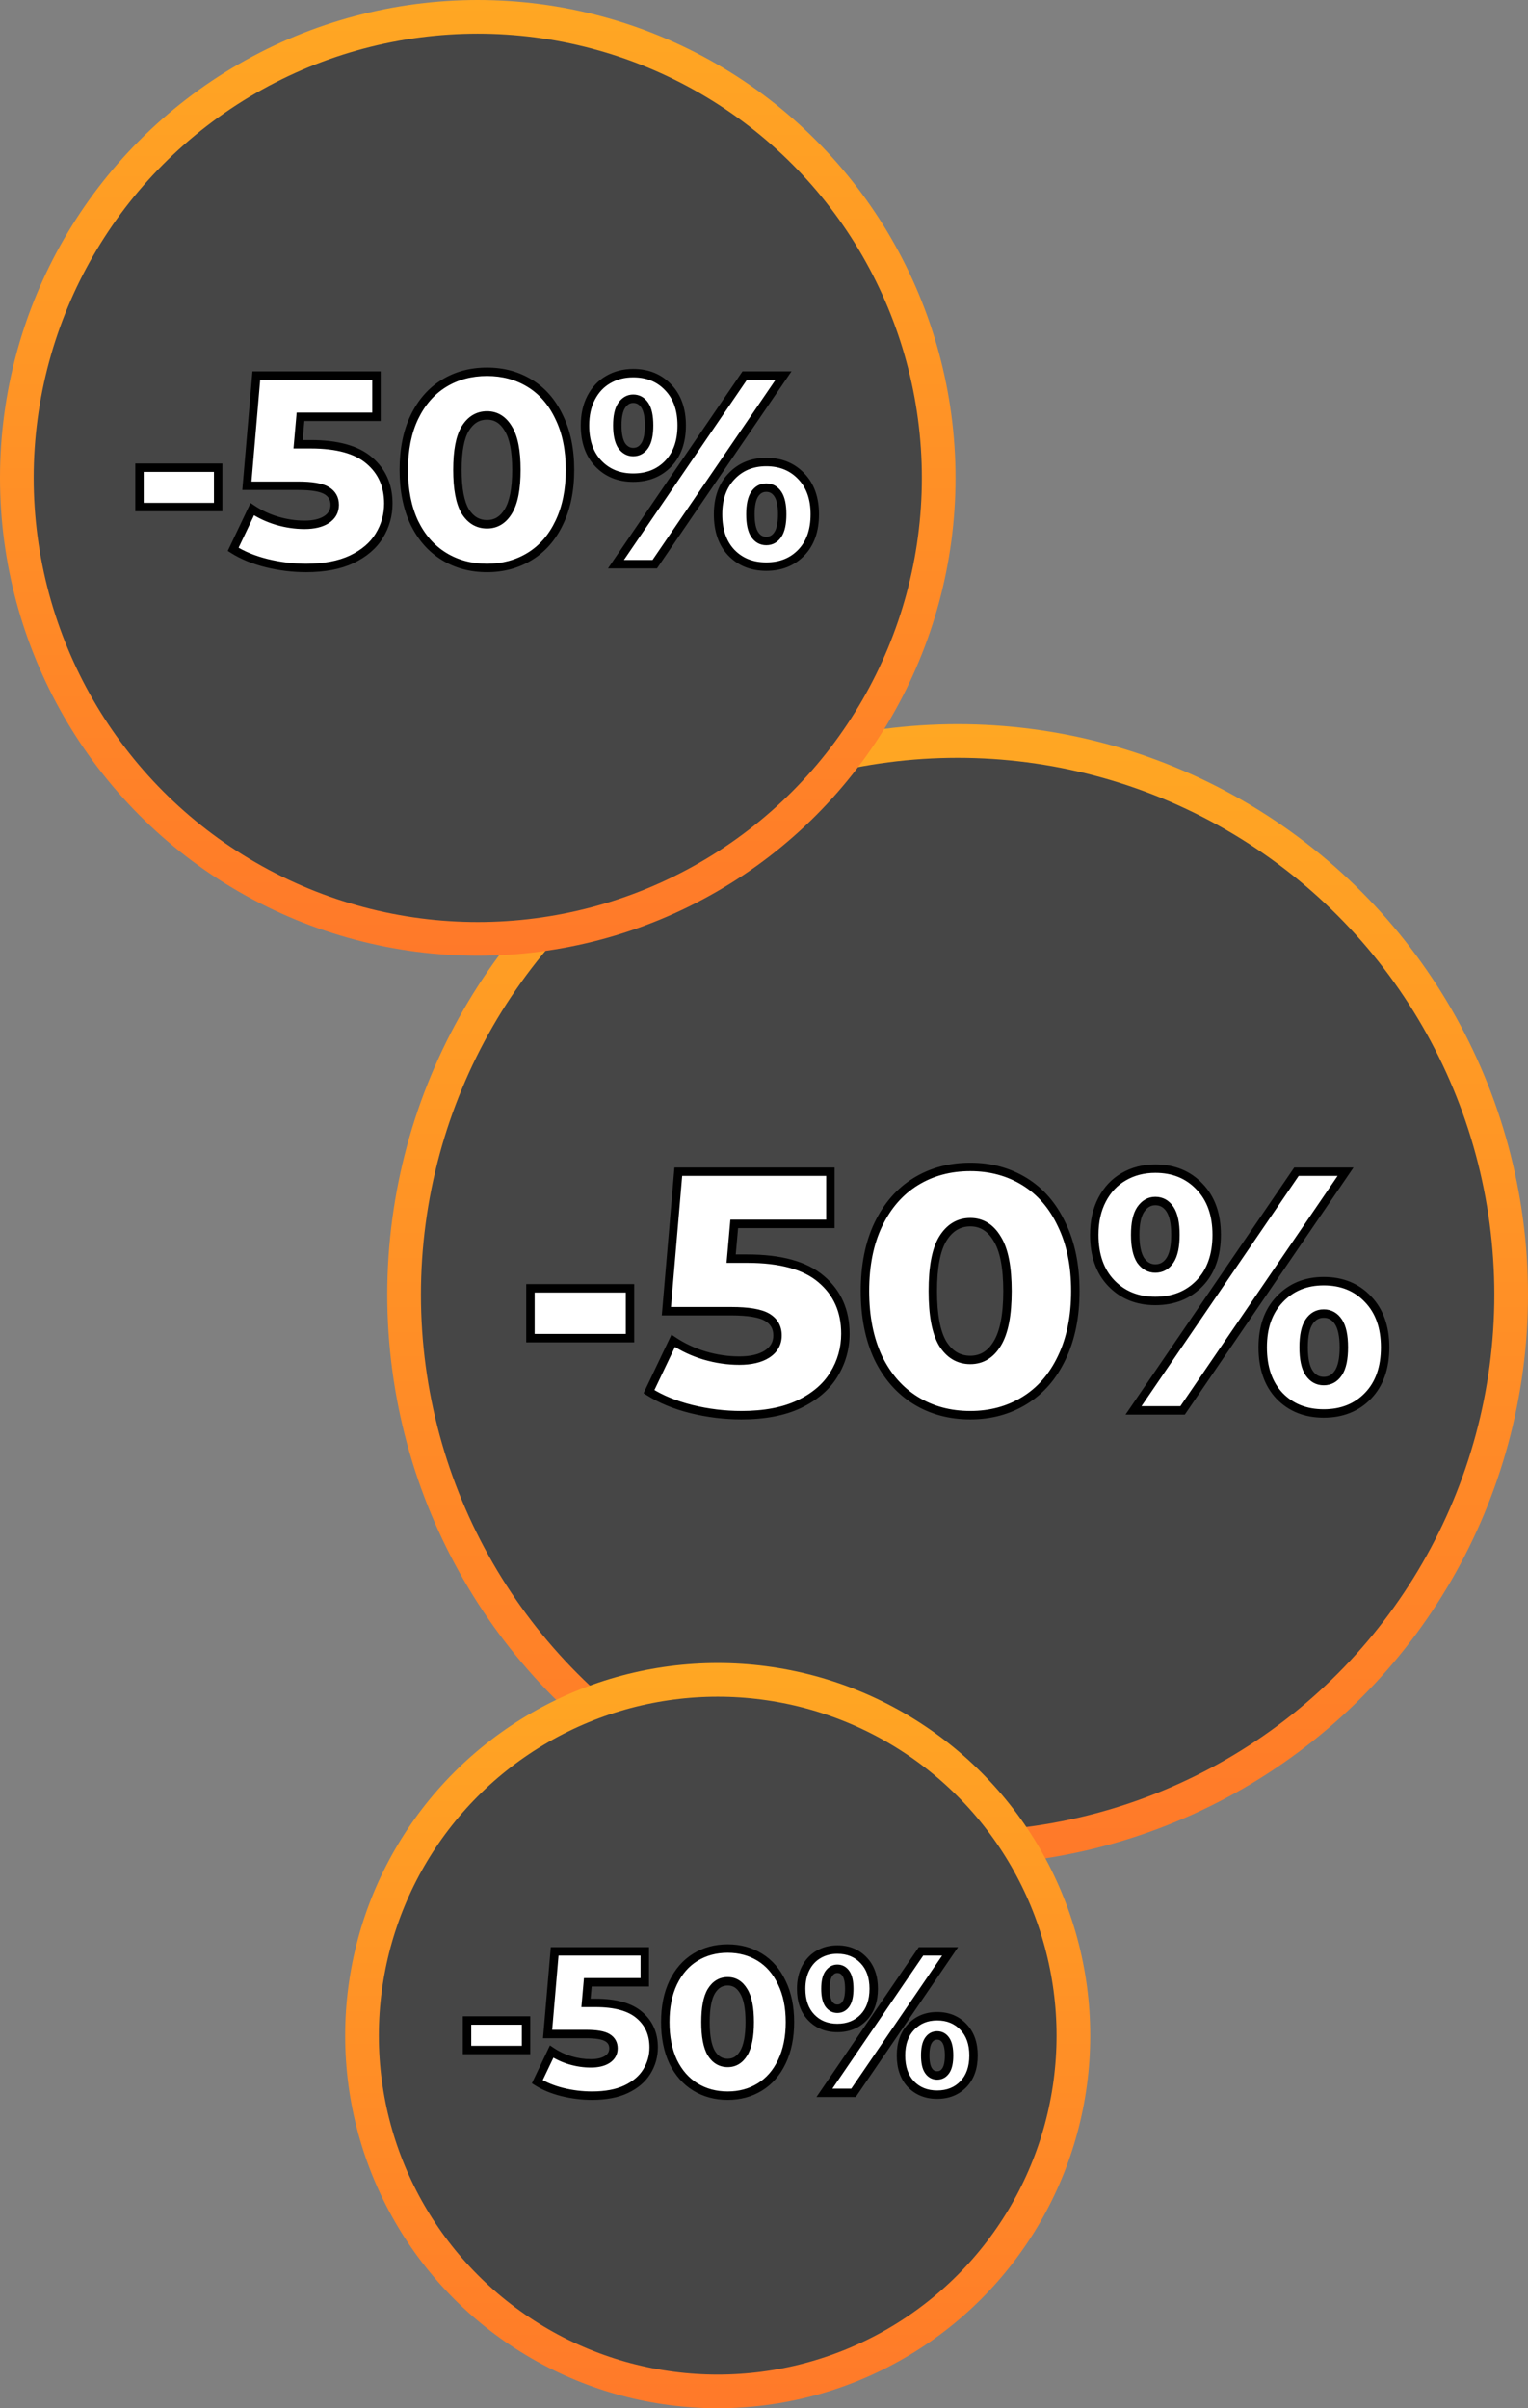 <?xml version="1.0" encoding="UTF-8"?> <svg xmlns="http://www.w3.org/2000/svg" width="363" height="572" viewBox="0 0 363 572" fill="none"><rect x="0" y="0" width="363" height="572" fill="#808080" stroke="none"/> <circle cx="227.5" cy="307.5" r="131.5" fill="#464646" stroke="url(#paint0_linear)" stroke-width="8"></circle> <path d="M126.013 306.002H149.665V317.828H126.013V306.002ZM177.505 298.955C185.443 298.955 191.302 300.575 195.082 303.815C198.916 307.055 200.833 311.375 200.833 316.775C200.833 320.285 199.915 323.525 198.079 326.495C196.297 329.411 193.543 331.76 189.817 333.542C186.145 335.27 181.582 336.134 176.128 336.134C172.132 336.134 168.163 335.648 164.221 334.676C160.333 333.704 156.985 332.327 154.177 330.545L159.928 318.476C162.196 319.988 164.68 321.149 167.38 321.959C170.134 322.769 172.888 323.174 175.642 323.174C178.396 323.174 180.583 322.661 182.203 321.635C183.877 320.555 184.714 319.07 184.714 317.18C184.714 315.29 183.904 313.859 182.284 312.887C180.664 311.915 177.802 311.429 173.698 311.429H158.308L161.143 278.3H197.269V290.693H174.427L173.698 298.955H177.505ZM230.513 336.134C225.653 336.134 221.333 334.973 217.553 332.651C213.773 330.329 210.803 326.954 208.643 322.526C206.537 318.044 205.484 312.752 205.484 306.65C205.484 300.548 206.537 295.283 208.643 290.855C210.803 286.373 213.773 282.971 217.553 280.649C221.333 278.327 225.653 277.166 230.513 277.166C235.319 277.166 239.612 278.327 243.392 280.649C247.172 282.971 250.115 286.373 252.221 290.855C254.381 295.283 255.461 300.548 255.461 306.65C255.461 312.752 254.381 318.044 252.221 322.526C250.115 326.954 247.172 330.329 243.392 332.651C239.612 334.973 235.319 336.134 230.513 336.134ZM230.513 323.012C233.213 323.012 235.346 321.716 236.912 319.124C238.532 316.478 239.342 312.32 239.342 306.65C239.342 300.98 238.532 296.849 236.912 294.257C235.346 291.611 233.213 290.288 230.513 290.288C227.759 290.288 225.572 291.611 223.952 294.257C222.386 296.849 221.603 300.98 221.603 306.65C221.603 312.32 222.386 316.478 223.952 319.124C225.572 321.716 227.759 323.012 230.513 323.012ZM274.461 308.999C270.195 308.999 266.712 307.595 264.012 304.787C261.312 301.979 259.962 298.145 259.962 293.285C259.962 290.099 260.583 287.318 261.825 284.942C263.067 282.566 264.768 280.757 266.928 279.515C269.142 278.219 271.653 277.571 274.461 277.571C278.781 277.571 282.291 279.002 284.991 281.864C287.691 284.672 289.041 288.479 289.041 293.285C289.041 298.145 287.691 301.979 284.991 304.787C282.291 307.595 278.781 308.999 274.461 308.999ZM307.995 278.3H319.659L280.941 335H269.277L307.995 278.3ZM274.461 301.304C275.919 301.304 277.08 300.656 277.944 299.36C278.808 298.064 279.24 296.039 279.24 293.285C279.24 290.531 278.808 288.506 277.944 287.21C277.08 285.914 275.919 285.266 274.461 285.266C273.057 285.266 271.896 285.941 270.978 287.291C270.114 288.587 269.682 290.585 269.682 293.285C269.682 295.985 270.114 298.01 270.978 299.36C271.896 300.656 273.057 301.304 274.461 301.304ZM314.475 335.729C310.155 335.729 306.645 334.325 303.945 331.517C301.299 328.709 299.976 324.875 299.976 320.015C299.976 315.209 301.326 311.402 304.026 308.594C306.726 305.732 310.209 304.301 314.475 304.301C318.795 304.301 322.305 305.732 325.005 308.594C327.705 311.402 329.055 315.209 329.055 320.015C329.055 324.875 327.705 328.709 325.005 331.517C322.305 334.325 318.795 335.729 314.475 335.729ZM314.475 328.034C315.933 328.034 317.094 327.386 317.958 326.09C318.822 324.794 319.254 322.769 319.254 320.015C319.254 317.261 318.822 315.236 317.958 313.94C317.094 312.644 315.933 311.996 314.475 311.996C313.017 311.996 311.856 312.644 310.992 313.94C310.128 315.236 309.696 317.261 309.696 320.015C309.696 322.769 310.128 324.794 310.992 326.09C311.856 327.386 313.017 328.034 314.475 328.034Z" fill="white"></path> <path d="M126.013 306.002V305.002H125.013V306.002H126.013ZM149.665 306.002H150.665V305.002H149.665V306.002ZM149.665 317.828V318.828H150.665V317.828H149.665ZM126.013 317.828H125.013V318.828H126.013V317.828ZM126.013 307.002H149.665V305.002H126.013V307.002ZM148.665 306.002V317.828H150.665V306.002H148.665ZM149.665 316.828H126.013V318.828H149.665V316.828ZM127.013 317.828V306.002H125.013V317.828H127.013ZM195.082 303.815L194.431 304.574L194.436 304.579L195.082 303.815ZM198.079 326.495L197.228 325.969L197.226 325.974L198.079 326.495ZM189.817 333.542L190.243 334.447L190.248 334.444L189.817 333.542ZM164.221 334.676L163.978 335.646L163.981 335.647L164.221 334.676ZM154.177 330.545L153.274 330.115L152.893 330.915L153.641 331.389L154.177 330.545ZM159.928 318.476L160.483 317.644L159.522 317.003L159.025 318.046L159.928 318.476ZM167.38 321.959L167.092 322.917L167.098 322.918L167.38 321.959ZM182.203 321.635L182.738 322.48L182.745 322.475L182.203 321.635ZM182.284 312.887L181.769 313.744L181.769 313.744L182.284 312.887ZM158.308 311.429L157.311 311.344L157.219 312.429H158.308V311.429ZM161.143 278.3V277.3H160.225L160.146 278.215L161.143 278.3ZM197.269 278.3H198.269V277.3H197.269V278.3ZM197.269 290.693V291.693H198.269V290.693H197.269ZM174.427 290.693V289.693H173.511L173.431 290.605L174.427 290.693ZM173.698 298.955L172.702 298.867L172.606 299.955H173.698V298.955ZM177.505 299.955C185.338 299.955 190.913 301.559 194.431 304.574L195.733 303.056C191.691 299.591 185.548 297.955 177.505 297.955V299.955ZM194.436 304.579C198.027 307.613 199.833 311.644 199.833 316.775H201.833C201.833 311.106 199.805 306.497 195.727 303.051L194.436 304.579ZM199.833 316.775C199.833 320.1 198.966 323.158 197.228 325.969L198.929 327.021C200.864 323.892 201.833 320.47 201.833 316.775H199.833ZM197.226 325.974C195.564 328.693 192.974 330.924 189.385 332.64L190.248 334.444C194.112 332.596 197.03 330.129 198.932 327.016L197.226 325.974ZM189.391 332.637C185.89 334.285 181.483 335.134 176.128 335.134V337.134C181.681 337.134 186.4 336.255 190.243 334.447L189.391 332.637ZM176.128 335.134C172.214 335.134 168.325 334.658 164.46 333.705L163.981 335.647C168 336.638 172.05 337.134 176.128 337.134V335.134ZM164.463 333.706C160.659 332.755 157.414 331.415 154.713 329.701L153.641 331.389C156.556 333.239 160.007 334.653 163.978 335.646L164.463 333.706ZM155.08 330.975L160.831 318.906L159.025 318.046L153.274 330.115L155.08 330.975ZM159.373 319.308C161.726 320.877 164.301 322.079 167.092 322.917L167.667 321.001C165.059 320.219 162.665 319.099 160.483 317.644L159.373 319.308ZM167.098 322.918C169.939 323.754 172.788 324.174 175.642 324.174V322.174C172.987 322.174 170.328 321.784 167.662 321L167.098 322.918ZM175.642 324.174C178.507 324.174 180.902 323.642 182.738 322.48L181.668 320.79C180.263 321.68 178.285 322.174 175.642 322.174V324.174ZM182.745 322.475C184.686 321.223 185.714 319.431 185.714 317.18H183.714C183.714 318.709 183.068 319.887 181.661 320.795L182.745 322.475ZM185.714 317.18C185.714 314.939 184.72 313.182 182.798 312.03L181.769 313.744C183.088 314.536 183.714 315.641 183.714 317.18H185.714ZM182.798 312.03C180.924 310.905 177.816 310.429 173.698 310.429V312.429C177.787 312.429 180.403 312.925 181.769 313.744L182.798 312.03ZM173.698 310.429H158.308V312.429H173.698V310.429ZM159.304 311.514L162.139 278.385L160.146 278.215L157.311 311.344L159.304 311.514ZM161.143 279.3H197.269V277.3H161.143V279.3ZM196.269 278.3V290.693H198.269V278.3H196.269ZM197.269 289.693H174.427V291.693H197.269V289.693ZM173.431 290.605L172.702 298.867L174.694 299.043L175.423 290.781L173.431 290.605ZM173.698 299.955H177.505V297.955H173.698V299.955ZM217.553 332.651L217.03 333.503L217.553 332.651ZM208.643 322.526L207.738 322.951L207.741 322.958L207.744 322.964L208.643 322.526ZM208.643 290.855L207.742 290.421L207.74 290.425L208.643 290.855ZM217.553 280.649L218.076 281.501L218.076 281.501L217.553 280.649ZM243.392 280.649L242.869 281.501L242.869 281.501L243.392 280.649ZM252.221 290.855L251.316 291.28L251.319 291.287L251.322 291.293L252.221 290.855ZM252.221 322.526L251.32 322.092L251.318 322.096L252.221 322.526ZM243.392 332.651L243.915 333.503L243.915 333.503L243.392 332.651ZM236.912 319.124L236.059 318.602L236.056 318.607L236.912 319.124ZM236.912 294.257L236.051 294.766L236.058 294.777L236.064 294.787L236.912 294.257ZM223.952 294.257L223.099 293.735L223.096 293.74L223.952 294.257ZM223.952 319.124L223.091 319.633L223.098 319.644L223.104 319.654L223.952 319.124ZM230.513 335.134C225.82 335.134 221.684 334.015 218.076 331.799L217.03 333.503C220.982 335.931 225.486 337.134 230.513 337.134V335.134ZM218.076 331.799C214.476 329.587 211.628 326.364 209.542 322.088L207.744 322.964C209.978 327.544 213.07 331.071 217.03 333.503L218.076 331.799ZM209.548 322.101C207.517 317.779 206.484 312.638 206.484 306.65H204.484C204.484 312.866 205.557 318.309 207.738 322.951L209.548 322.101ZM206.484 306.65C206.484 300.661 207.518 295.55 209.546 291.285L207.74 290.425C205.556 295.016 204.484 300.435 204.484 306.65H206.484ZM209.544 291.289C211.631 286.958 214.479 283.711 218.076 281.501L217.03 279.797C213.067 282.231 209.975 285.788 207.742 290.421L209.544 291.289ZM218.076 281.501C221.684 279.285 225.82 278.166 230.513 278.166V276.166C225.486 276.166 220.982 277.369 217.03 279.797L218.076 281.501ZM230.513 278.166C235.15 278.166 239.259 279.284 242.869 281.501L243.915 279.797C239.965 277.37 235.488 276.166 230.513 276.166V278.166ZM242.869 281.501C246.464 283.709 249.283 286.953 251.316 291.28L253.126 290.43C250.947 285.793 247.88 282.233 243.915 279.797L242.869 281.501ZM251.322 291.293C253.402 295.556 254.461 300.664 254.461 306.65H256.461C256.461 300.432 255.36 295.01 253.12 290.417L251.322 291.293ZM254.461 306.65C254.461 312.635 253.402 317.772 251.32 322.092L253.122 322.96C255.36 318.316 256.461 312.869 256.461 306.65H254.461ZM251.318 322.096C249.286 326.369 246.467 329.589 242.869 331.799L243.915 333.503C247.877 331.069 250.944 327.539 253.124 322.956L251.318 322.096ZM242.869 331.799C239.259 334.016 235.15 335.134 230.513 335.134V337.134C235.488 337.134 239.965 335.93 243.915 333.503L242.869 331.799ZM230.513 324.012C233.611 324.012 236.047 322.489 237.768 319.641L236.056 318.607C234.645 320.943 232.815 322.012 230.513 322.012V324.012ZM237.765 319.646C239.532 316.76 240.342 312.374 240.342 306.65H238.342C238.342 312.266 237.532 316.196 236.059 318.602L237.765 319.646ZM240.342 306.65C240.342 300.929 239.533 296.564 237.76 293.727L236.064 294.787C237.531 297.134 238.342 301.031 238.342 306.65H240.342ZM237.773 293.748C236.056 290.848 233.621 289.288 230.513 289.288V291.288C232.805 291.288 234.636 292.374 236.051 294.766L237.773 293.748ZM230.513 289.288C227.361 289.288 224.873 290.837 223.099 293.735L224.805 294.779C226.27 292.385 228.156 291.288 230.513 291.288V289.288ZM223.096 293.74C221.385 296.573 220.603 300.932 220.603 306.65H222.603C222.603 301.028 223.387 297.125 224.808 294.774L223.096 293.74ZM220.603 306.65C220.603 312.371 221.386 316.751 223.091 319.633L224.813 318.615C223.386 316.205 222.603 312.269 222.603 306.65H220.603ZM223.104 319.654C224.883 322.5 227.371 324.012 230.513 324.012V322.012C228.147 322.012 226.261 320.932 224.8 318.594L223.104 319.654ZM264.012 304.787L264.733 304.094L264.733 304.094L264.012 304.787ZM261.825 284.942L260.939 284.479L260.939 284.479L261.825 284.942ZM266.928 279.515L267.427 280.382L267.433 280.378L266.928 279.515ZM284.991 281.864L284.264 282.55L284.27 282.557L284.991 281.864ZM284.991 304.787L285.712 305.48L284.991 304.787ZM307.995 278.3V277.3H307.467L307.169 277.736L307.995 278.3ZM319.659 278.3L320.485 278.864L321.553 277.3H319.659V278.3ZM280.941 335V336H281.469L281.767 335.564L280.941 335ZM269.277 335L268.451 334.436L267.383 336H269.277V335ZM277.944 299.36L277.112 298.805L277.112 298.805L277.944 299.36ZM270.978 287.291L270.151 286.729L270.146 286.736L270.978 287.291ZM270.978 299.36L270.136 299.899L270.149 299.919L270.162 299.938L270.978 299.36ZM303.945 331.517L303.217 332.203L303.224 332.21L303.945 331.517ZM304.026 308.594L304.747 309.287L304.754 309.28L304.026 308.594ZM325.005 308.594L324.278 309.28L324.284 309.287L325.005 308.594ZM325.005 331.517L325.726 332.21L325.726 332.21L325.005 331.517ZM317.958 326.09L317.126 325.535L317.126 325.535L317.958 326.09ZM317.958 313.94L318.79 313.385L318.79 313.385L317.958 313.94ZM310.992 313.94L310.16 313.385L310.16 313.385L310.992 313.94ZM310.992 326.09L310.16 326.645L310.16 326.645L310.992 326.09ZM274.461 307.999C270.439 307.999 267.226 306.686 264.733 304.094L263.291 305.48C266.199 308.504 269.952 309.999 274.461 309.999V307.999ZM264.733 304.094C262.254 301.516 260.962 297.954 260.962 293.285H258.962C258.962 298.336 260.37 302.442 263.291 305.48L264.733 304.094ZM260.962 293.285C260.962 290.23 261.557 287.614 262.711 285.405L260.939 284.479C259.609 287.022 258.962 289.968 258.962 293.285H260.962ZM262.711 285.405C263.872 283.185 265.444 281.522 267.427 280.382L266.43 278.648C264.092 279.992 262.262 281.947 260.939 284.479L262.711 285.405ZM267.433 280.378C269.48 279.18 271.813 278.571 274.461 278.571V276.571C271.493 276.571 268.805 277.258 266.423 278.652L267.433 280.378ZM274.461 278.571C278.536 278.571 281.772 279.909 284.264 282.55L285.719 281.178C282.81 278.095 279.027 276.571 274.461 276.571V278.571ZM284.27 282.557C286.751 285.137 288.041 288.674 288.041 293.285H290.041C290.041 288.284 288.631 284.207 285.712 281.171L284.27 282.557ZM288.041 293.285C288.041 297.954 286.749 301.516 284.27 304.094L285.712 305.48C288.633 302.442 290.041 298.336 290.041 293.285H288.041ZM284.27 304.094C281.78 306.683 278.542 307.999 274.461 307.999V309.999C279.02 309.999 282.802 308.507 285.712 305.48L284.27 304.094ZM307.995 279.3H319.659V277.3H307.995V279.3ZM318.833 277.736L280.115 334.436L281.767 335.564L320.485 278.864L318.833 277.736ZM280.941 334H269.277V336H280.941V334ZM270.103 335.564L308.821 278.864L307.169 277.736L268.451 334.436L270.103 335.564ZM274.461 302.304C276.28 302.304 277.742 301.466 278.776 299.915L277.112 298.805C276.419 299.846 275.559 300.304 274.461 300.304V302.304ZM278.776 299.915C279.805 298.371 280.24 296.104 280.24 293.285H278.24C278.24 295.974 277.811 297.757 277.112 298.805L278.776 299.915ZM280.24 293.285C280.24 290.466 279.805 288.199 278.776 286.655L277.112 287.765C277.811 288.813 278.24 290.596 278.24 293.285H280.24ZM278.776 286.655C277.742 285.104 276.28 284.266 274.461 284.266V286.266C275.559 286.266 276.419 286.724 277.112 287.765L278.776 286.655ZM274.461 284.266C272.668 284.266 271.22 285.156 270.151 286.729L271.805 287.853C272.572 286.726 273.446 286.266 274.461 286.266V284.266ZM270.146 286.736C269.118 288.278 268.682 290.515 268.682 293.285H270.682C270.682 290.655 271.11 288.896 271.81 287.846L270.146 286.736ZM268.682 293.285C268.682 296.06 269.12 298.312 270.136 299.899L271.82 298.821C271.108 297.708 270.682 295.91 270.682 293.285H268.682ZM270.162 299.938C271.239 301.459 272.687 302.304 274.461 302.304V300.304C273.428 300.304 272.553 299.853 271.794 298.782L270.162 299.938ZM314.475 334.729C310.394 334.729 307.156 333.413 304.666 330.824L303.224 332.21C306.134 335.237 309.916 336.729 314.475 336.729V334.729ZM304.673 330.831C302.244 328.254 300.976 324.689 300.976 320.015H298.976C298.976 325.061 300.354 329.164 303.217 332.203L304.673 330.831ZM300.976 320.015C300.976 315.404 302.266 311.867 304.747 309.287L303.305 307.901C300.386 310.937 298.976 315.014 298.976 320.015H300.976ZM304.754 309.28C307.248 306.637 310.459 305.301 314.475 305.301V303.301C309.96 303.301 306.205 304.827 303.299 307.908L304.754 309.28ZM314.475 305.301C318.55 305.301 321.786 306.639 324.278 309.28L325.733 307.908C322.824 304.825 319.041 303.301 314.475 303.301V305.301ZM324.284 309.287C326.765 311.867 328.055 315.404 328.055 320.015H330.055C330.055 315.014 328.645 310.937 325.726 307.901L324.284 309.287ZM328.055 320.015C328.055 324.684 326.763 328.246 324.284 330.824L325.726 332.21C328.647 329.172 330.055 325.066 330.055 320.015H328.055ZM324.284 330.824C321.794 333.413 318.556 334.729 314.475 334.729V336.729C319.035 336.729 322.816 335.237 325.726 332.21L324.284 330.824ZM314.475 329.034C316.294 329.034 317.756 328.196 318.79 326.645L317.126 325.535C316.433 326.576 315.573 327.034 314.475 327.034V329.034ZM318.79 326.645C319.819 325.101 320.254 322.834 320.254 320.015H318.254C318.254 322.704 317.825 324.487 317.126 325.535L318.79 326.645ZM320.254 320.015C320.254 317.196 319.819 314.929 318.79 313.385L317.126 314.495C317.825 315.543 318.254 317.326 318.254 320.015H320.254ZM318.79 313.385C317.756 311.834 316.294 310.996 314.475 310.996V312.996C315.573 312.996 316.433 313.454 317.126 314.495L318.79 313.385ZM314.475 310.996C312.657 310.996 311.195 311.834 310.16 313.385L311.824 314.495C312.518 313.454 313.378 312.996 314.475 312.996V310.996ZM310.16 313.385C309.131 314.929 308.696 317.196 308.696 320.015H310.696C310.696 317.326 311.125 315.543 311.824 314.495L310.16 313.385ZM308.696 320.015C308.696 322.834 309.131 325.101 310.16 326.645L311.824 325.535C311.125 324.487 310.696 322.704 310.696 320.015H308.696ZM310.16 326.645C311.195 328.196 312.657 329.034 314.475 329.034V327.034C313.378 327.034 312.518 326.576 311.824 325.535L310.16 326.645Z" fill="black"></path> <circle cx="113.5" cy="113.5" r="109.5" fill="#464646" stroke="url(#paint1_linear)" stroke-width="8"></circle> <path d="M33.136 111.088H51.825V120.432H33.136V111.088ZM73.821 105.52C80.093 105.52 84.722 106.8 87.709 109.36C90.738 111.92 92.253 115.333 92.253 119.6C92.253 122.373 91.528 124.933 90.077 127.28C88.669 129.584 86.493 131.44 83.549 132.848C80.648 134.213 77.042 134.896 72.733 134.896C69.576 134.896 66.44 134.512 63.325 133.744C60.253 132.976 57.608 131.888 55.389 130.48L59.933 120.944C61.725 122.139 63.688 123.056 65.821 123.696C67.997 124.336 70.173 124.656 72.349 124.656C74.525 124.656 76.253 124.251 77.533 123.44C78.856 122.587 79.517 121.413 79.517 119.92C79.517 118.427 78.877 117.296 77.597 116.528C76.317 115.76 74.056 115.376 70.813 115.376H58.653L60.893 89.2H89.437V98.992H71.389L70.813 105.52H73.821ZM115.704 134.896C111.864 134.896 108.451 133.979 105.464 132.144C102.477 130.309 100.131 127.643 98.424 124.144C96.76 120.603 95.928 116.421 95.928 111.6C95.928 106.779 96.76 102.619 98.424 99.12C100.131 95.579 102.477 92.891 105.464 91.056C108.451 89.221 111.864 88.304 115.704 88.304C119.501 88.304 122.893 89.221 125.88 91.056C128.867 92.891 131.192 95.579 132.856 99.12C134.563 102.619 135.416 106.779 135.416 111.6C135.416 116.421 134.563 120.603 132.856 124.144C131.192 127.643 128.867 130.309 125.88 132.144C122.893 133.979 119.501 134.896 115.704 134.896ZM115.704 124.528C117.837 124.528 119.523 123.504 120.76 121.456C122.04 119.365 122.68 116.08 122.68 111.6C122.68 107.12 122.04 103.856 120.76 101.808C119.523 99.717 117.837 98.672 115.704 98.672C113.528 98.672 111.8 99.717 110.52 101.808C109.283 103.856 108.664 107.12 108.664 111.6C108.664 116.08 109.283 119.365 110.52 121.456C111.8 123.504 113.528 124.528 115.704 124.528ZM150.428 113.456C147.058 113.456 144.306 112.347 142.172 110.128C140.039 107.909 138.972 104.88 138.972 101.04C138.972 98.523 139.463 96.325 140.444 94.448C141.426 92.571 142.77 91.141 144.476 90.16C146.226 89.136 148.21 88.624 150.428 88.624C153.842 88.624 156.615 89.755 158.748 92.016C160.882 94.235 161.948 97.243 161.948 101.04C161.948 104.88 160.882 107.909 158.748 110.128C156.615 112.347 153.842 113.456 150.428 113.456ZM176.924 89.2H186.14L155.548 134H146.332L176.924 89.2ZM150.428 107.376C151.58 107.376 152.498 106.864 153.18 105.84C153.863 104.816 154.204 103.216 154.204 101.04C154.204 98.864 153.863 97.264 153.18 96.24C152.498 95.216 151.58 94.704 150.428 94.704C149.319 94.704 148.402 95.237 147.676 96.304C146.994 97.328 146.652 98.907 146.652 101.04C146.652 103.173 146.994 104.773 147.676 105.84C148.402 106.864 149.319 107.376 150.428 107.376ZM182.044 134.576C178.631 134.576 175.858 133.467 173.724 131.248C171.634 129.029 170.588 126 170.588 122.16C170.588 118.363 171.655 115.355 173.788 113.136C175.922 110.875 178.674 109.744 182.044 109.744C185.458 109.744 188.231 110.875 190.364 113.136C192.498 115.355 193.564 118.363 193.564 122.16C193.564 126 192.498 129.029 190.364 131.248C188.231 133.467 185.458 134.576 182.044 134.576ZM182.044 128.496C183.196 128.496 184.114 127.984 184.796 126.96C185.479 125.936 185.82 124.336 185.82 122.16C185.82 119.984 185.479 118.384 184.796 117.36C184.114 116.336 183.196 115.824 182.044 115.824C180.892 115.824 179.975 116.336 179.292 117.36C178.61 118.384 178.268 119.984 178.268 122.16C178.268 124.336 178.61 125.936 179.292 126.96C179.975 127.984 180.892 128.496 182.044 128.496Z" fill="white"></path> <path d="M33.136 111.088V110.088H32.136V111.088H33.136ZM51.825 111.088H52.825V110.088H51.825V111.088ZM51.825 120.432V121.432H52.825V120.432H51.825ZM33.136 120.432H32.136V121.432H33.136V120.432ZM33.136 112.088H51.825V110.088H33.136V112.088ZM50.825 111.088V120.432H52.825V111.088H50.825ZM51.825 119.432H33.136V121.432H51.825V119.432ZM34.136 120.432V111.088H32.136V120.432H34.136ZM87.709 109.36L87.058 110.119L87.064 110.124L87.709 109.36ZM90.077 127.28L89.226 126.754L89.224 126.759L90.077 127.28ZM83.549 132.848L83.975 133.753L83.98 133.75L83.549 132.848ZM63.325 133.744L63.082 134.714L63.086 134.715L63.325 133.744ZM55.389 130.48L54.486 130.05L54.105 130.85L54.853 131.324L55.389 130.48ZM59.933 120.944L60.488 120.112L59.527 119.471L59.03 120.514L59.933 120.944ZM65.821 123.696L65.534 124.654L65.539 124.655L65.821 123.696ZM77.533 123.44L78.068 124.285L78.075 124.28L77.533 123.44ZM77.597 116.528L77.082 117.385L77.082 117.385L77.597 116.528ZM58.653 115.376L57.657 115.291L57.564 116.376H58.653V115.376ZM60.893 89.2V88.2H59.975L59.897 89.115L60.893 89.2ZM89.437 89.2H90.437V88.2H89.437V89.2ZM89.437 98.992V99.992H90.437V98.992H89.437ZM71.389 98.992V97.992H70.473L70.393 98.904L71.389 98.992ZM70.813 105.52L69.817 105.432L69.721 106.52H70.813V105.52ZM73.821 106.52C79.988 106.52 84.334 107.784 87.058 110.119L88.36 108.601C85.111 105.816 80.198 104.52 73.821 104.52V106.52ZM87.064 110.124C89.849 112.478 91.253 115.602 91.253 119.6H93.253C93.253 115.064 91.627 111.362 88.354 108.596L87.064 110.124ZM91.253 119.6C91.253 122.189 90.579 124.566 89.226 126.754L90.928 127.806C92.476 125.3 93.253 122.558 93.253 119.6H91.253ZM89.224 126.759C87.936 128.866 85.924 130.604 83.118 131.946L83.98 133.75C87.062 132.276 89.402 130.302 90.93 127.801L89.224 126.759ZM83.123 131.943C80.393 133.228 76.943 133.896 72.733 133.896V135.896C77.141 135.896 80.903 135.199 83.975 133.753L83.123 131.943ZM72.733 133.896C69.658 133.896 66.602 133.522 63.564 132.773L63.086 134.715C66.277 135.502 69.494 135.896 72.733 135.896V133.896ZM63.568 132.774C60.579 132.027 58.037 130.976 55.925 129.636L54.853 131.324C57.178 132.8 59.927 133.925 63.082 134.714L63.568 132.774ZM56.292 130.91L60.836 121.374L59.03 120.514L54.486 130.05L56.292 130.91ZM59.378 121.776C61.255 123.028 63.309 123.986 65.534 124.654L66.108 122.738C64.067 122.126 62.194 121.25 60.488 120.112L59.378 121.776ZM65.539 124.655C67.802 125.321 70.073 125.656 72.349 125.656V123.656C70.272 123.656 68.191 123.351 66.103 122.737L65.539 124.655ZM72.349 125.656C74.636 125.656 76.573 125.232 78.068 124.285L76.998 122.595C75.933 123.269 74.414 123.656 72.349 123.656V125.656ZM78.075 124.28C79.665 123.255 80.517 121.775 80.517 119.92H78.517C78.517 121.052 78.047 121.919 76.991 122.6L78.075 124.28ZM80.517 119.92C80.517 118.076 79.693 116.619 78.112 115.671L77.082 117.385C78.061 117.973 78.517 118.778 78.517 119.92H80.517ZM78.112 115.671C76.578 114.75 74.07 114.376 70.813 114.376V116.376C74.041 116.376 76.056 116.77 77.082 117.385L78.112 115.671ZM70.813 114.376H58.653V116.376H70.813V114.376ZM59.649 115.461L61.889 89.285L59.897 89.115L57.657 115.291L59.649 115.461ZM60.893 90.2H89.437V88.2H60.893V90.2ZM88.437 89.2V98.992H90.437V89.2H88.437ZM89.437 97.992H71.389V99.992H89.437V97.992ZM70.393 98.904L69.817 105.432L71.809 105.608L72.385 99.08L70.393 98.904ZM70.813 106.52H73.821V104.52H70.813V106.52ZM105.464 132.144L104.941 132.996L105.464 132.144ZM98.424 124.144L97.519 124.569L97.522 124.576L97.525 124.582L98.424 124.144ZM98.424 99.12L97.523 98.686L97.521 98.691L98.424 99.12ZM105.464 91.056L105.987 91.908L105.987 91.908L105.464 91.056ZM125.88 91.056L125.357 91.908L125.357 91.908L125.88 91.056ZM132.856 99.12L131.951 99.545L131.954 99.552L131.957 99.558L132.856 99.12ZM132.856 124.144L131.955 123.71L131.953 123.714L132.856 124.144ZM125.88 132.144L126.403 132.996L126.403 132.996L125.88 132.144ZM120.76 121.456L119.907 120.934L119.904 120.939L120.76 121.456ZM120.76 101.808L119.899 102.317L119.906 102.328L119.912 102.338L120.76 101.808ZM110.52 101.808L109.667 101.286L109.664 101.291L110.52 101.808ZM110.52 121.456L109.659 121.965L109.666 121.976L109.672 121.986L110.52 121.456ZM115.704 133.896C112.03 133.896 108.802 133.021 105.987 131.292L104.941 132.996C108.1 134.937 111.697 135.896 115.704 135.896V133.896ZM105.987 131.292C103.18 129.567 100.956 127.053 99.323 123.706L97.525 124.582C99.306 128.232 101.774 131.051 104.941 132.996L105.987 131.292ZM99.329 123.719C97.74 120.338 96.928 116.308 96.928 111.6H94.928C94.928 116.535 95.78 120.868 97.519 124.569L99.329 123.719ZM96.928 111.6C96.928 106.892 97.74 102.885 99.327 99.549L97.521 98.691C95.779 102.352 94.928 106.665 94.928 111.6H96.928ZM99.325 99.554C100.959 96.164 103.183 93.631 105.987 91.908L104.941 90.204C101.771 92.151 99.302 94.994 97.523 98.686L99.325 99.554ZM105.987 91.908C108.802 90.179 112.03 89.304 115.704 89.304V87.304C111.697 87.304 108.1 88.263 104.941 90.204L105.987 91.908ZM115.704 89.304C119.332 89.304 122.54 90.178 125.357 91.908L126.403 90.204C123.246 88.264 119.67 87.304 115.704 87.304V89.304ZM125.357 91.908C128.158 93.629 130.36 96.159 131.951 99.545L133.761 98.695C132.024 94.998 129.575 92.152 126.403 90.204L125.357 91.908ZM131.957 99.558C133.583 102.892 134.416 106.895 134.416 111.6H136.416C136.416 106.662 135.542 102.345 133.755 98.682L131.957 99.558ZM134.416 111.6C134.416 116.304 133.583 120.331 131.955 123.71L133.757 124.578C135.542 120.874 136.416 116.538 136.416 111.6H134.416ZM131.953 123.714C130.363 127.058 128.161 129.569 125.357 131.292L126.403 132.996C129.572 131.05 132.021 128.228 133.759 124.574L131.953 123.714ZM125.357 131.292C122.54 133.022 119.332 133.896 115.704 133.896V135.896C119.67 135.896 123.246 134.936 126.403 132.996L125.357 131.292ZM115.704 125.528C118.236 125.528 120.224 124.277 121.616 121.973L119.904 120.939C118.821 122.731 117.439 123.528 115.704 123.528V125.528ZM121.613 121.978C123.04 119.647 123.68 116.134 123.68 111.6H121.68C121.68 116.026 121.04 119.083 119.907 120.934L121.613 121.978ZM123.68 111.6C123.68 107.069 123.041 103.571 121.608 101.278L119.912 102.338C121.039 104.141 121.68 107.171 121.68 111.6H123.68ZM121.621 101.299C120.233 98.954 118.246 97.672 115.704 97.672V99.672C117.429 99.672 118.812 100.48 119.899 102.317L121.621 101.299ZM115.704 97.672C113.13 97.672 111.101 98.943 109.667 101.286L111.373 102.33C112.498 100.492 113.925 99.672 115.704 99.672V97.672ZM109.664 101.291C108.281 103.58 107.664 107.072 107.664 111.6H109.664C109.664 107.168 110.284 104.132 111.376 102.325L109.664 101.291ZM107.664 111.6C107.664 116.131 108.282 119.638 109.659 121.965L111.381 120.947C110.283 119.092 109.664 116.029 109.664 111.6H107.664ZM109.672 121.986C111.111 124.288 113.14 125.528 115.704 125.528V123.528C113.916 123.528 112.489 122.72 111.368 120.926L109.672 121.986ZM142.172 110.128L142.893 109.435L142.893 109.435L142.172 110.128ZM140.444 94.448L139.558 93.985L139.558 93.985L140.444 94.448ZM144.476 90.16L144.975 91.027L144.982 91.023L144.476 90.16ZM158.748 92.016L158.021 92.702L158.028 92.709L158.748 92.016ZM158.748 110.128L159.469 110.821L158.748 110.128ZM176.924 89.2V88.2H176.396L176.099 88.636L176.924 89.2ZM186.14 89.2L186.966 89.764L188.034 88.2H186.14V89.2ZM155.548 134V135H156.077L156.374 134.564L155.548 134ZM146.332 134L145.507 133.436L144.439 135H146.332V134ZM153.18 105.84L152.348 105.285L152.348 105.285L153.18 105.84ZM147.676 96.304L146.85 95.742L146.844 95.749L147.676 96.304ZM147.676 105.84L146.834 106.379L146.847 106.399L146.86 106.418L147.676 105.84ZM173.724 131.248L172.997 131.934L173.004 131.941L173.724 131.248ZM173.788 113.136L174.509 113.829L174.516 113.822L173.788 113.136ZM190.364 113.136L189.637 113.822L189.644 113.829L190.364 113.136ZM190.364 131.248L191.085 131.941L191.085 131.941L190.364 131.248ZM184.796 126.96L183.964 126.405L183.964 126.405L184.796 126.96ZM184.796 117.36L185.629 116.805L185.629 116.805L184.796 117.36ZM179.292 117.36L178.46 116.805L178.46 116.805L179.292 117.36ZM179.292 126.96L178.46 127.515L178.46 127.515L179.292 126.96ZM150.428 112.456C147.301 112.456 144.819 111.438 142.893 109.435L141.452 110.821C143.792 113.256 146.814 114.456 150.428 114.456V112.456ZM142.893 109.435C140.981 107.446 139.972 104.689 139.972 101.04H137.972C137.972 105.071 139.097 108.373 141.452 110.821L142.893 109.435ZM139.972 101.04C139.972 98.654 140.437 96.621 141.331 94.911L139.558 93.985C138.489 96.03 137.972 98.392 137.972 101.04H139.972ZM141.331 94.911C142.231 93.189 143.446 91.906 144.975 91.027L143.978 89.293C142.094 90.377 140.621 91.952 139.558 93.985L141.331 94.911ZM144.982 91.023C146.563 90.097 148.37 89.624 150.428 89.624V87.624C148.05 87.624 145.888 88.175 143.971 89.297L144.982 91.023ZM150.428 89.624C153.596 89.624 156.096 90.662 158.021 92.702L159.476 91.33C157.134 88.847 154.087 87.624 150.428 87.624V89.624ZM158.028 92.709C159.942 94.7 160.948 97.437 160.948 101.04H162.948C162.948 97.048 161.822 93.769 159.469 91.323L158.028 92.709ZM160.948 101.04C160.948 104.689 159.94 107.446 158.028 109.435L159.469 110.821C161.823 108.373 162.948 105.071 162.948 101.04H160.948ZM158.028 109.435C156.104 111.435 153.602 112.456 150.428 112.456V114.456C154.081 114.456 157.126 113.258 159.469 110.821L158.028 109.435ZM176.924 90.2H186.14V88.2H176.924V90.2ZM185.315 88.636L154.723 133.436L156.374 134.564L186.966 89.764L185.315 88.636ZM155.548 133H146.332V135H155.548V133ZM147.158 134.564L177.75 89.764L176.099 88.636L145.507 133.436L147.158 134.564ZM150.428 108.376C151.941 108.376 153.159 107.674 154.013 106.395L152.348 105.285C151.836 106.054 151.22 106.376 150.428 106.376V108.376ZM154.013 106.395C154.86 105.123 155.204 103.281 155.204 101.04H153.204C153.204 103.151 152.866 104.509 152.348 105.285L154.013 106.395ZM155.204 101.04C155.204 98.799 154.86 96.957 154.013 95.685L152.348 96.795C152.866 97.571 153.204 98.929 153.204 101.04H155.204ZM154.013 95.685C153.159 94.406 151.941 93.704 150.428 93.704V95.704C151.22 95.704 151.836 96.026 152.348 96.795L154.013 95.685ZM150.428 93.704C148.93 93.704 147.726 94.453 146.85 95.742L148.503 96.866C149.078 96.022 149.708 95.704 150.428 95.704V93.704ZM146.844 95.749C145.998 97.019 145.652 98.837 145.652 101.04H147.652C147.652 98.976 147.99 97.637 148.509 96.859L146.844 95.749ZM145.652 101.04C145.652 103.248 146 105.075 146.834 106.379L148.519 105.301C147.988 104.471 147.652 103.099 147.652 101.04H145.652ZM146.86 106.418C147.745 107.667 148.948 108.376 150.428 108.376V106.376C149.69 106.376 149.059 106.061 148.492 105.262L146.86 106.418ZM182.044 133.576C178.87 133.576 176.369 132.555 174.445 130.555L173.004 131.941C175.347 134.378 178.392 135.576 182.044 135.576V133.576ZM174.452 130.562C172.579 128.574 171.588 125.814 171.588 122.16H169.588C169.588 126.186 170.689 129.485 172.997 131.934L174.452 130.562ZM171.588 122.16C171.588 118.557 172.595 115.82 174.509 113.829L173.068 112.443C170.715 114.889 169.588 118.168 169.588 122.16H171.588ZM174.516 113.822C176.443 111.779 178.923 110.744 182.044 110.744V108.744C178.424 108.744 175.4 109.97 173.061 112.45L174.516 113.822ZM182.044 110.744C185.212 110.744 187.712 111.782 189.637 113.822L191.092 112.45C188.75 109.967 185.703 108.744 182.044 108.744V110.744ZM189.644 113.829C191.558 115.82 192.564 118.557 192.564 122.16H194.564C194.564 118.168 193.438 114.889 191.085 112.443L189.644 113.829ZM192.564 122.16C192.564 125.809 191.556 128.566 189.644 130.555L191.085 131.941C193.439 129.493 194.564 126.191 194.564 122.16H192.564ZM189.644 130.555C187.72 132.555 185.218 133.576 182.044 133.576V135.576C185.697 135.576 188.742 134.378 191.085 131.941L189.644 130.555ZM182.044 129.496C183.557 129.496 184.775 128.794 185.629 127.515L183.964 126.405C183.452 127.174 182.836 127.496 182.044 127.496V129.496ZM185.629 127.515C186.476 126.243 186.82 124.401 186.82 122.16H184.82C184.82 124.271 184.482 125.629 183.964 126.405L185.629 127.515ZM186.82 122.16C186.82 119.919 186.476 118.077 185.629 116.805L183.964 117.915C184.482 118.691 184.82 120.049 184.82 122.16H186.82ZM185.629 116.805C184.775 115.526 183.557 114.824 182.044 114.824V116.824C182.836 116.824 183.452 117.146 183.964 117.915L185.629 116.805ZM182.044 114.824C180.532 114.824 179.313 115.526 178.46 116.805L180.125 117.915C180.637 117.146 181.253 116.824 182.044 116.824V114.824ZM178.46 116.805C177.612 118.077 177.268 119.919 177.268 122.16H179.268C179.268 120.049 179.607 118.691 180.125 117.915L178.46 116.805ZM177.268 122.16C177.268 124.401 177.612 126.243 178.46 127.515L180.125 126.405C179.607 125.629 179.268 124.271 179.268 122.16H177.268ZM178.46 127.515C179.313 128.794 180.532 129.496 182.044 129.496V127.496C181.253 127.496 180.637 127.174 180.125 126.405L178.46 127.515Z" fill="black"></path> <circle cx="170.5" cy="483.5" r="84.5" fill="#464646" stroke="url(#paint2_linear)" stroke-width="8"></circle> <path d="M110.952 479.905H124.968V486.913H110.952V479.905ZM141.466 475.729C146.17 475.729 149.642 476.689 151.882 478.609C154.154 480.529 155.29 483.089 155.29 486.289C155.29 488.369 154.746 490.289 153.658 492.049C152.602 493.777 150.97 495.169 148.762 496.225C146.586 497.249 143.882 497.761 140.65 497.761C138.282 497.761 135.93 497.473 133.594 496.897C131.29 496.321 129.306 495.505 127.642 494.449L131.05 487.297C132.394 488.193 133.866 488.881 135.466 489.361C137.098 489.841 138.73 490.081 140.362 490.081C141.994 490.081 143.29 489.777 144.25 489.169C145.242 488.529 145.738 487.649 145.738 486.529C145.738 485.409 145.258 484.561 144.298 483.985C143.338 483.409 141.642 483.121 139.21 483.121H130.09L131.77 463.489H153.178V470.833H139.642L139.21 475.729H141.466ZM172.878 497.761C169.998 497.761 167.438 497.073 165.198 495.697C162.958 494.321 161.198 492.321 159.918 489.697C158.67 487.041 158.046 483.905 158.046 480.289C158.046 476.673 158.67 473.553 159.918 470.929C161.198 468.273 162.958 466.257 165.198 464.881C167.438 463.505 169.998 462.817 172.878 462.817C175.726 462.817 178.27 463.505 180.51 464.881C182.75 466.257 184.494 468.273 185.742 470.929C187.022 473.553 187.662 476.673 187.662 480.289C187.662 483.905 187.022 487.041 185.742 489.697C184.494 492.321 182.75 494.321 180.51 495.697C178.27 497.073 175.726 497.761 172.878 497.761ZM172.878 489.985C174.478 489.985 175.742 489.217 176.67 487.681C177.63 486.113 178.11 483.649 178.11 480.289C178.11 476.929 177.63 474.481 176.67 472.945C175.742 471.377 174.478 470.593 172.878 470.593C171.246 470.593 169.95 471.377 168.99 472.945C168.062 474.481 167.598 476.929 167.598 480.289C167.598 483.649 168.062 486.113 168.99 487.681C169.95 489.217 171.246 489.985 172.878 489.985ZM198.921 481.681C196.393 481.681 194.329 480.849 192.729 479.185C191.129 477.521 190.329 475.249 190.329 472.369C190.329 470.481 190.697 468.833 191.433 467.425C192.169 466.017 193.177 464.945 194.457 464.209C195.769 463.441 197.257 463.057 198.921 463.057C201.481 463.057 203.561 463.905 205.161 465.601C206.761 467.265 207.561 469.521 207.561 472.369C207.561 475.249 206.761 477.521 205.161 479.185C203.561 480.849 201.481 481.681 198.921 481.681ZM218.793 463.489H225.705L202.761 497.089H195.849L218.793 463.489ZM198.921 477.121C199.785 477.121 200.473 476.737 200.985 475.969C201.497 475.201 201.753 474.001 201.753 472.369C201.753 470.737 201.497 469.537 200.985 468.769C200.473 468.001 199.785 467.617 198.921 467.617C198.089 467.617 197.401 468.017 196.857 468.817C196.345 469.585 196.089 470.769 196.089 472.369C196.089 473.969 196.345 475.169 196.857 475.969C197.401 476.737 198.089 477.121 198.921 477.121ZM222.633 497.521C220.073 497.521 217.993 496.689 216.393 495.025C214.825 493.361 214.041 491.089 214.041 488.209C214.041 485.361 214.841 483.105 216.441 481.441C218.041 479.745 220.105 478.897 222.633 478.897C225.193 478.897 227.273 479.745 228.873 481.441C230.473 483.105 231.273 485.361 231.273 488.209C231.273 491.089 230.473 493.361 228.873 495.025C227.273 496.689 225.193 497.521 222.633 497.521ZM222.633 492.961C223.497 492.961 224.185 492.577 224.697 491.809C225.209 491.041 225.465 489.841 225.465 488.209C225.465 486.577 225.209 485.377 224.697 484.609C224.185 483.841 223.497 483.457 222.633 483.457C221.769 483.457 221.081 483.841 220.569 484.609C220.057 485.377 219.801 486.577 219.801 488.209C219.801 489.841 220.057 491.041 220.569 491.809C221.081 492.577 221.769 492.961 222.633 492.961Z" fill="white"></path> <path d="M110.952 479.905V478.905H109.952V479.905H110.952ZM124.968 479.905H125.968V478.905H124.968V479.905ZM124.968 486.913V487.913H125.968V486.913H124.968ZM110.952 486.913H109.952V487.913H110.952V486.913ZM110.952 480.905H124.968V478.905H110.952V480.905ZM123.968 479.905V486.913H125.968V479.905H123.968ZM124.968 485.913H110.952V487.913H124.968V485.913ZM111.952 486.913V479.905H109.952V486.913H111.952ZM151.882 478.609L151.231 479.368L151.236 479.373L151.882 478.609ZM153.658 492.049L152.807 491.523L152.805 491.527L153.658 492.049ZM148.762 496.225L149.188 497.13L149.193 497.127L148.762 496.225ZM133.594 496.897L133.351 497.867L133.354 497.868L133.594 496.897ZM127.642 494.449L126.739 494.019L126.358 494.818L127.106 495.293L127.642 494.449ZM131.05 487.297L131.605 486.465L130.644 485.824L130.147 486.867L131.05 487.297ZM135.466 489.361L135.178 490.319L135.184 490.32L135.466 489.361ZM144.25 489.169L144.785 490.014L144.792 490.009L144.25 489.169ZM144.298 483.985L143.783 484.842L143.783 484.842L144.298 483.985ZM130.09 483.121L129.093 483.036L129.001 484.121H130.09V483.121ZM131.77 463.489V462.489H130.852L130.773 463.404L131.77 463.489ZM153.178 463.489H154.178V462.489H153.178V463.489ZM153.178 470.833V471.833H154.178V470.833H153.178ZM139.642 470.833V469.833H138.726L138.646 470.745L139.642 470.833ZM139.21 475.729L138.214 475.641L138.118 476.729H139.21V475.729ZM141.466 476.729C146.065 476.729 149.253 477.673 151.231 479.368L152.533 477.85C150.031 475.705 146.275 474.729 141.466 474.729V476.729ZM151.236 479.373C153.265 481.087 154.29 483.358 154.29 486.289H156.29C156.29 482.82 155.043 479.971 152.527 477.845L151.236 479.373ZM154.29 486.289C154.29 488.184 153.797 489.922 152.807 491.523L154.508 492.575C155.695 490.656 156.29 488.554 156.29 486.289H154.29ZM152.805 491.527C151.869 493.059 150.401 494.333 148.33 495.323L149.193 497.127C151.539 496.005 153.335 494.495 154.511 492.57L152.805 491.527ZM148.336 495.32C146.331 496.264 143.783 496.761 140.65 496.761V498.761C143.981 498.761 146.841 498.234 149.188 497.13L148.336 495.32ZM140.65 496.761C138.364 496.761 136.092 496.483 133.833 495.926L133.354 497.868C135.767 498.463 138.2 498.761 140.65 498.761V496.761ZM133.836 495.927C131.616 495.372 129.735 494.593 128.178 493.605L127.106 495.293C128.877 496.417 130.964 497.27 133.351 497.867L133.836 495.927ZM128.545 494.879L131.953 487.727L130.147 486.867L126.739 494.019L128.545 494.879ZM130.495 488.129C131.924 489.082 133.487 489.811 135.178 490.319L135.753 488.403C134.245 487.951 132.863 487.304 131.605 486.465L130.495 488.129ZM135.184 490.32C136.903 490.826 138.63 491.081 140.362 491.081V489.081C138.829 489.081 137.292 488.856 135.748 488.402L135.184 490.32ZM140.362 491.081C142.105 491.081 143.609 490.758 144.785 490.014L143.715 488.324C142.97 488.796 141.883 489.081 140.362 489.081V491.081ZM144.792 490.009C146.051 489.197 146.738 488.01 146.738 486.529H144.738C144.738 487.288 144.433 487.861 143.708 488.329L144.792 490.009ZM146.738 486.529C146.738 485.058 146.074 483.884 144.812 483.127L143.783 484.842C144.442 485.238 144.738 485.76 144.738 486.529H146.738ZM144.812 483.127C143.598 482.399 141.656 482.121 139.21 482.121V484.121C141.627 484.121 143.077 484.419 143.783 484.842L144.812 483.127ZM139.21 482.121H130.09V484.121H139.21V482.121ZM131.086 483.206L132.766 463.574L130.773 463.404L129.093 483.036L131.086 483.206ZM131.77 464.489H153.178V462.489H131.77V464.489ZM152.178 463.489V470.833H154.178V463.489H152.178ZM153.178 469.833H139.642V471.833H153.178V469.833ZM138.646 470.745L138.214 475.641L140.206 475.817L140.638 470.921L138.646 470.745ZM139.21 476.729H141.466V474.729H139.21V476.729ZM165.198 495.697L164.675 496.549L165.198 495.697ZM159.918 489.697L159.013 490.122L159.016 490.129L159.019 490.135L159.918 489.697ZM159.918 470.929L159.017 470.495L159.015 470.499L159.918 470.929ZM165.198 464.881L165.721 465.733L165.721 465.733L165.198 464.881ZM180.51 464.881L179.987 465.733L179.987 465.733L180.51 464.881ZM185.742 470.929L184.837 471.354L184.84 471.361L184.843 471.367L185.742 470.929ZM185.742 489.697L184.841 489.263L184.839 489.267L185.742 489.697ZM180.51 495.697L181.033 496.549L181.033 496.549L180.51 495.697ZM176.67 487.681L175.817 487.159L175.814 487.164L176.67 487.681ZM176.67 472.945L175.809 473.454L175.816 473.465L175.822 473.475L176.67 472.945ZM168.99 472.945L168.137 472.423L168.134 472.428L168.99 472.945ZM168.99 487.681L168.129 488.19L168.136 488.201L168.142 488.211L168.99 487.681ZM172.878 496.761C170.165 496.761 167.789 496.115 165.721 494.845L164.675 496.549C167.087 498.031 169.832 498.761 172.878 498.761V496.761ZM165.721 494.845C163.661 493.579 162.023 491.731 160.817 489.258L159.019 490.135C160.373 492.911 162.255 495.063 164.675 496.549L165.721 494.845ZM160.823 489.272C159.65 486.776 159.046 483.791 159.046 480.289H157.046C157.046 484.019 157.69 487.306 159.013 490.122L160.823 489.272ZM159.046 480.289C159.046 476.786 159.651 473.82 160.821 471.358L159.015 470.499C157.69 473.286 157.046 476.56 157.046 480.289H159.046ZM160.819 471.363C162.026 468.858 163.664 466.997 165.721 465.733L164.675 464.029C162.252 465.517 160.37 467.688 159.017 470.495L160.819 471.363ZM165.721 465.733C167.789 464.463 170.165 463.817 172.878 463.817V461.817C169.832 461.817 167.087 462.547 164.675 464.029L165.721 465.733ZM172.878 463.817C175.557 463.817 177.917 464.462 179.987 465.733L181.033 464.029C178.623 462.548 175.895 461.817 172.878 461.817V463.817ZM179.987 465.733C182.042 466.995 183.662 468.853 184.837 471.354L186.647 470.504C185.326 467.692 183.459 465.518 181.033 464.029L179.987 465.733ZM184.843 471.367C186.043 473.826 186.662 476.789 186.662 480.289H188.662C188.662 476.556 188.001 473.28 186.641 470.49L184.843 471.367ZM186.662 480.289C186.662 483.788 186.043 486.769 184.841 489.263L186.643 490.131C188.001 487.312 188.662 484.022 188.662 480.289H186.662ZM184.839 489.267C183.665 491.736 182.045 493.58 179.987 494.845L181.033 496.549C183.455 495.061 185.323 492.906 186.645 490.126L184.839 489.267ZM179.987 494.845C177.917 496.116 175.557 496.761 172.878 496.761V498.761C175.895 498.761 178.623 498.03 181.033 496.549L179.987 494.845ZM172.878 490.985C174.876 490.985 176.443 489.99 177.526 488.198L175.814 487.164C175.041 488.444 174.08 488.985 172.878 488.985V490.985ZM177.523 488.203C178.63 486.395 179.11 483.703 179.11 480.289H177.11C177.11 483.595 176.63 485.831 175.817 487.159L177.523 488.203ZM179.11 480.289C179.11 476.878 178.631 474.195 177.518 472.415L175.822 473.475C176.629 474.766 177.11 476.98 177.11 480.289H179.11ZM177.531 472.436C176.452 470.614 174.886 469.593 172.878 469.593V471.593C174.07 471.593 175.032 472.14 175.809 473.454L177.531 472.436ZM172.878 469.593C170.849 469.593 169.252 470.603 168.137 472.423L169.843 473.467C170.649 472.151 171.644 471.593 172.878 471.593V469.593ZM168.134 472.428C167.061 474.205 166.598 476.881 166.598 480.289H168.598C168.598 476.977 169.063 474.757 169.846 473.462L168.134 472.428ZM166.598 480.289C166.598 483.7 167.062 486.386 168.129 488.19L169.851 487.172C169.062 485.84 168.598 483.598 168.598 480.289H166.598ZM168.142 488.211C169.261 490.001 170.858 490.985 172.878 490.985V488.985C171.634 488.985 170.639 488.433 169.838 487.151L168.142 488.211ZM192.729 479.185L193.45 478.492L193.45 478.492L192.729 479.185ZM191.433 467.425L190.547 466.962L190.547 466.962L191.433 467.425ZM194.457 464.209L194.956 465.076L194.963 465.072L194.457 464.209ZM205.161 465.601L204.434 466.287L204.441 466.294L205.161 465.601ZM205.161 479.185L205.882 479.878L205.161 479.185ZM218.793 463.489V462.489H218.265L217.968 462.925L218.793 463.489ZM225.705 463.489L226.531 464.053L227.599 462.489H225.705V463.489ZM202.761 497.089V498.089H203.289L203.587 497.653L202.761 497.089ZM195.849 497.089L195.024 496.525L193.956 498.089H195.849V497.089ZM200.985 475.969L200.153 475.414L200.153 475.414L200.985 475.969ZM196.857 468.817L196.03 468.255L196.025 468.262L196.857 468.817ZM196.857 475.969L196.015 476.508L196.028 476.528L196.041 476.547L196.857 475.969ZM216.393 495.025L215.666 495.711L215.673 495.718L216.393 495.025ZM216.441 481.441L217.162 482.134L217.169 482.127L216.441 481.441ZM228.873 481.441L228.146 482.127L228.153 482.134L228.873 481.441ZM228.873 495.025L229.594 495.718L229.594 495.718L228.873 495.025ZM224.697 491.809L223.865 491.254L223.865 491.254L224.697 491.809ZM224.697 484.609L225.529 484.054L225.529 484.054L224.697 484.609ZM220.569 484.609L219.737 484.054L219.737 484.054L220.569 484.609ZM220.569 491.809L219.737 492.364L219.737 492.364L220.569 491.809ZM198.921 480.681C196.637 480.681 194.843 479.94 193.45 478.492L192.009 479.878C193.816 481.758 196.15 482.681 198.921 482.681V480.681ZM193.45 478.492C192.071 477.057 191.329 475.058 191.329 472.369H189.329C189.329 475.44 190.188 477.984 192.009 479.878L193.45 478.492ZM191.329 472.369C191.329 470.612 191.671 469.129 192.32 467.888L190.547 466.962C189.724 468.537 189.329 470.35 189.329 472.369H191.329ZM192.32 467.888C192.974 466.635 193.854 465.71 194.956 465.076L193.959 463.342C192.501 464.18 191.364 465.398 190.547 466.962L192.32 467.888ZM194.963 465.072C196.107 464.402 197.418 464.057 198.921 464.057V462.057C197.097 462.057 195.432 462.48 193.952 463.346L194.963 465.072ZM198.921 464.057C201.236 464.057 203.043 464.812 204.434 466.287L205.889 464.915C204.08 462.998 201.727 462.057 198.921 462.057V464.057ZM204.441 466.294C205.822 467.73 206.561 469.716 206.561 472.369H208.561C208.561 469.326 207.701 466.799 205.882 464.908L204.441 466.294ZM206.561 472.369C206.561 475.058 205.82 477.057 204.441 478.492L205.882 479.878C207.703 477.984 208.561 475.44 208.561 472.369H206.561ZM204.441 478.492C203.051 479.937 201.242 480.681 198.921 480.681V482.681C201.721 482.681 204.072 481.76 205.882 479.878L204.441 478.492ZM218.793 464.489H225.705V462.489H218.793V464.489ZM224.88 462.925L201.936 496.525L203.587 497.653L226.531 464.053L224.88 462.925ZM202.761 496.089H195.849V498.089H202.761V496.089ZM196.675 497.653L219.619 464.053L217.968 462.925L195.024 496.525L196.675 497.653ZM198.921 478.121C200.146 478.121 201.135 477.547 201.817 476.524L200.153 475.414C199.812 475.927 199.425 476.121 198.921 476.121V478.121ZM201.817 476.524C202.495 475.508 202.753 474.066 202.753 472.369H200.753C200.753 473.936 200.5 474.894 200.153 475.414L201.817 476.524ZM202.753 472.369C202.753 470.672 202.495 469.23 201.817 468.214L200.153 469.324C200.5 469.844 200.753 470.802 200.753 472.369H202.753ZM201.817 468.214C201.135 467.191 200.146 466.617 198.921 466.617V468.617C199.425 468.617 199.812 468.811 200.153 469.324L201.817 468.214ZM198.921 466.617C197.701 466.617 196.726 467.232 196.031 468.255L197.684 469.379C198.077 468.801 198.478 468.617 198.921 468.617V466.617ZM196.025 468.262C195.35 469.276 195.089 470.699 195.089 472.369H197.089C197.089 470.838 197.341 469.894 197.689 469.372L196.025 468.262ZM195.089 472.369C195.089 474.043 195.352 475.471 196.015 476.508L197.7 475.43C197.339 474.867 197.089 473.894 197.089 472.369H195.089ZM196.041 476.547C196.744 477.539 197.719 478.121 198.921 478.121V476.121C198.46 476.121 198.058 475.934 197.673 475.391L196.041 476.547ZM222.633 496.521C220.313 496.521 218.504 495.777 217.114 494.332L215.673 495.718C217.483 497.6 219.834 498.521 222.633 498.521V496.521ZM217.121 494.339C215.77 492.905 215.041 490.903 215.041 488.209H213.041C213.041 491.275 213.881 493.816 215.666 495.711L217.121 494.339ZM215.041 488.209C215.041 485.556 215.781 483.57 217.162 482.134L215.721 480.748C213.902 482.639 213.041 485.166 213.041 488.209H215.041ZM217.169 482.127C218.563 480.649 220.355 479.897 222.633 479.897V477.897C219.856 477.897 217.52 478.84 215.714 480.755L217.169 482.127ZM222.633 479.897C224.948 479.897 226.755 480.652 228.146 482.127L229.601 480.755C227.792 478.838 225.439 477.897 222.633 477.897V479.897ZM228.153 482.134C229.534 483.57 230.273 485.556 230.273 488.209H232.273C232.273 485.166 231.413 482.639 229.594 480.748L228.153 482.134ZM230.273 488.209C230.273 490.898 229.532 492.897 228.153 494.332L229.594 495.718C231.415 493.824 232.273 491.28 232.273 488.209H230.273ZM228.153 494.332C226.763 495.777 224.954 496.521 222.633 496.521V498.521C225.433 498.521 227.784 497.6 229.594 495.718L228.153 494.332ZM222.633 493.961C223.858 493.961 224.847 493.387 225.529 492.364L223.865 491.254C223.524 491.767 223.137 491.961 222.633 491.961V493.961ZM225.529 492.364C226.207 491.348 226.465 489.906 226.465 488.209H224.465C224.465 489.776 224.212 490.734 223.865 491.254L225.529 492.364ZM226.465 488.209C226.465 486.512 226.207 485.07 225.529 484.054L223.865 485.164C224.212 485.684 224.465 486.642 224.465 488.209H226.465ZM225.529 484.054C224.847 483.031 223.858 482.457 222.633 482.457V484.457C223.137 484.457 223.524 484.651 223.865 485.164L225.529 484.054ZM222.633 482.457C221.409 482.457 220.42 483.031 219.737 484.054L221.401 485.164C221.743 484.651 222.13 484.457 222.633 484.457V482.457ZM219.737 484.054C219.06 485.07 218.801 486.512 218.801 488.209H220.801C220.801 486.642 221.055 485.684 221.401 485.164L219.737 484.054ZM218.801 488.209C218.801 489.906 219.06 491.348 219.737 492.364L221.401 491.254C221.055 490.734 220.801 489.776 220.801 488.209H218.801ZM219.737 492.364C220.42 493.387 221.409 493.961 222.633 493.961V491.961C222.13 491.961 221.743 491.767 221.401 491.254L219.737 492.364Z" fill="black"></path> <defs> <linearGradient id="paint0_linear" x1="227.5" y1="172" x2="227.5" y2="443" gradientUnits="userSpaceOnUse"> <stop stop-color="#FFA723"></stop> <stop offset="1" stop-color="#FF7929"></stop> </linearGradient> <linearGradient id="paint1_linear" x1="113.5" y1="0" x2="113.5" y2="227" gradientUnits="userSpaceOnUse"> <stop stop-color="#FFA723"></stop> <stop offset="1" stop-color="#FF7929"></stop> </linearGradient> <linearGradient id="paint2_linear" x1="170.5" y1="395" x2="170.5" y2="572" gradientUnits="userSpaceOnUse"> <stop stop-color="#FFA723"></stop> <stop offset="1" stop-color="#FF7929"></stop> </linearGradient> </defs> </svg> 